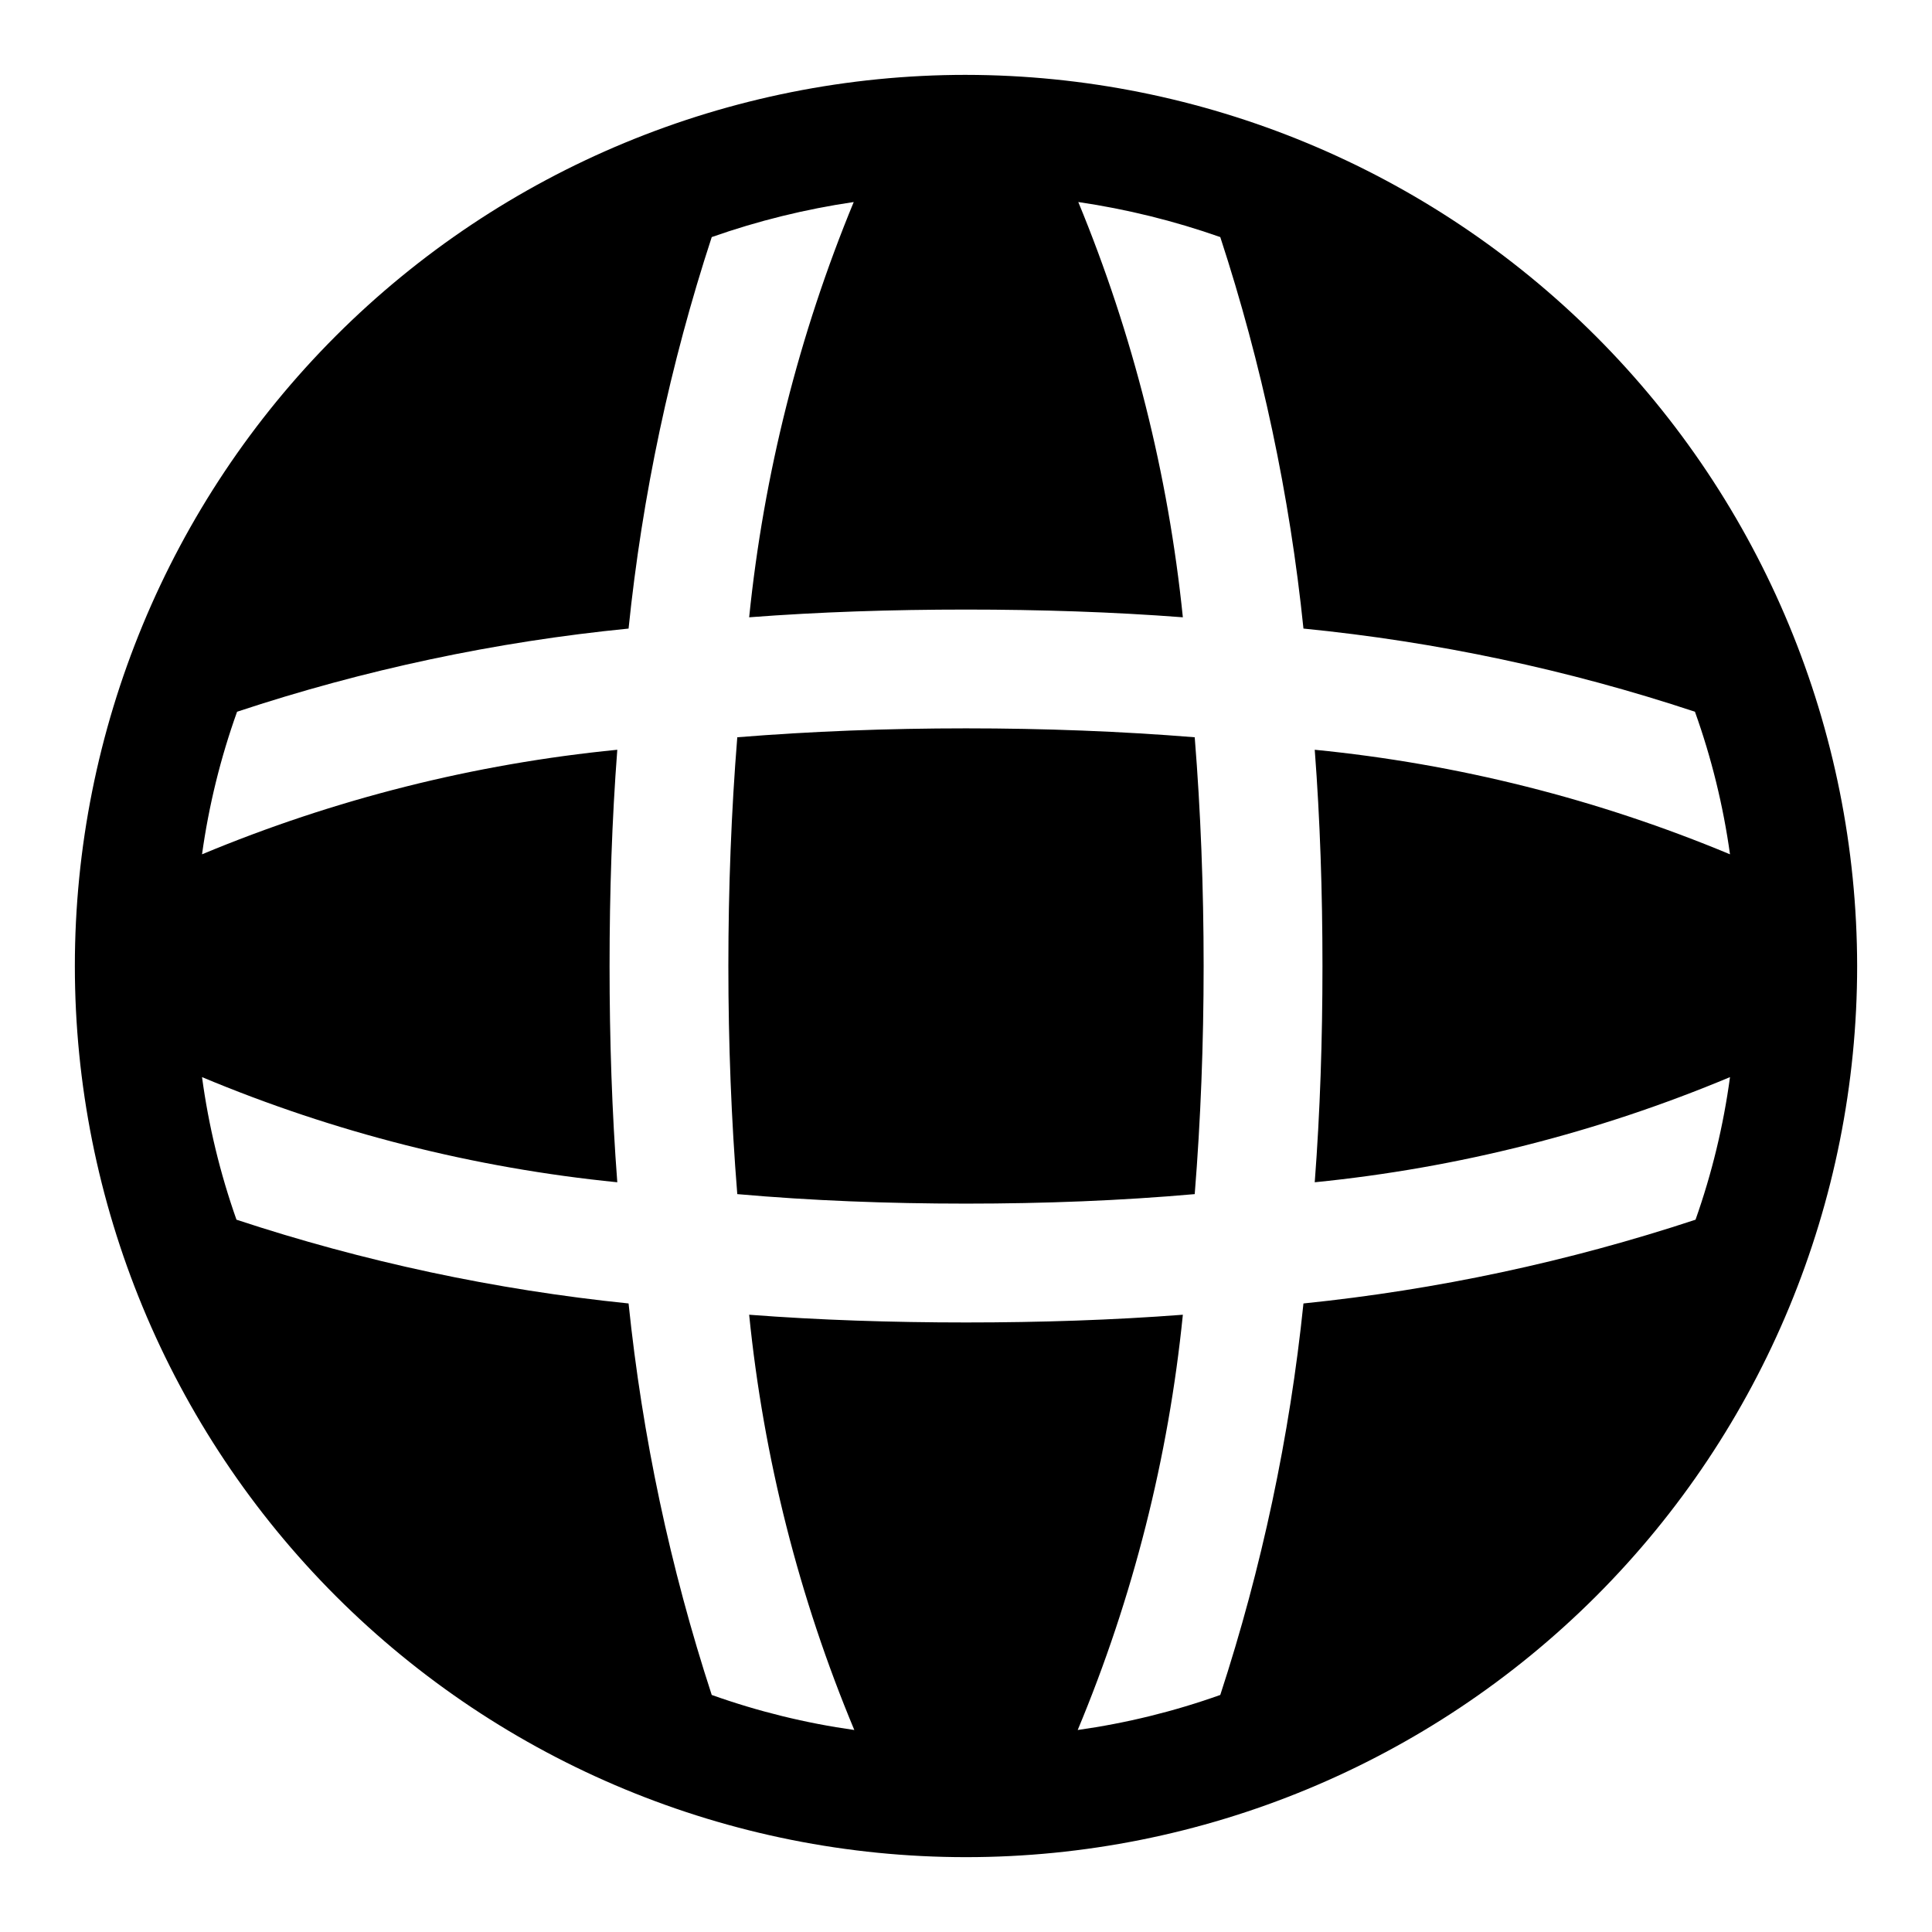 <?xml version="1.0" encoding="UTF-8"?>
<!-- Uploaded to: SVG Repo, www.svgrepo.com, Generator: SVG Repo Mixer Tools -->
<svg fill="#000000" width="800px" height="800px" version="1.1" viewBox="144 144 512 512" xmlns="http://www.w3.org/2000/svg">
 <g>
  <path d="m400 163.84c-62.637 0-122.7 24.883-166.99 69.172-44.289 44.289-69.172 104.36-69.172 166.99 0 62.633 24.883 122.7 69.172 166.99 44.289 44.289 104.36 69.172 166.99 69.172 62.633 0 122.7-24.883 166.99-69.172 44.289-44.289 69.172-104.36 69.172-166.99-0.07-62.613-24.977-122.64-69.25-166.91-44.273-44.273-104.3-69.176-166.91-69.25zm193.34 303.39c-33.73 11.137-68.574 18.582-103.91 22.199-3.644 35.266-11.035 70.047-22.043 103.75-12.25 4.367-24.91 7.477-37.785 9.289 14.664-35.109 24.055-72.195 27.867-110.05-18.578 1.418-37.785 2.047-57.465 2.047s-38.887-0.629-57.465-2.047h-0.004c3.812 37.855 13.203 74.941 27.867 110.05-12.875-1.812-25.535-4.922-37.785-9.289-11.008-33.707-18.395-68.488-22.039-103.75-35.34-3.617-70.18-11.062-103.91-22.199-4.332-12.25-7.391-24.91-9.129-37.785 35.094 14.699 72.188 24.09 110.05 27.867-1.418-18.578-2.047-37.789-2.047-57.309 0-19.523 0.629-38.73 2.047-57.309-37.855 3.731-74.945 13.066-110.05 27.707 1.789-12.879 4.902-25.543 9.289-37.785 33.664-11.156 68.461-18.551 103.75-22.039 3.625-35.273 11.016-70.055 22.039-103.75 12.219-4.297 24.816-7.406 37.629-9.289-14.512 35.148-23.848 72.219-27.711 110.05 18.578-1.418 37.785-2.047 57.465-2.047 19.68 0 38.887 0.629 57.465 2.047h0.004c-3.863-37.832-13.195-74.902-27.711-110.05 12.812 1.883 25.414 4.992 37.629 9.289 11.023 33.699 18.414 68.48 22.043 103.75 35.293 3.488 70.09 10.883 103.75 22.039 4.383 12.242 7.496 24.906 9.289 37.785-35.109-14.641-72.199-23.977-110.05-27.707 1.418 18.578 2.047 37.785 2.047 57.309s-0.629 38.73-2.047 57.309c37.863-3.777 74.953-13.168 110.05-27.867-1.738 12.875-4.801 25.535-9.133 37.785z"/>
  <path d="m400 337.02c-20.781 0-41.094 0.789-60.613 2.363-1.578 19.52-2.363 39.988-2.363 60.613s0.789 40.934 2.363 60.457c19.523 1.73 39.832 2.519 60.613 2.519s41.094-0.789 60.613-2.519c1.574-19.523 2.363-39.832 2.363-60.457s-0.789-41.094-2.363-60.613c-19.523-1.578-39.832-2.363-60.613-2.363z"/>
 </g>
</svg>